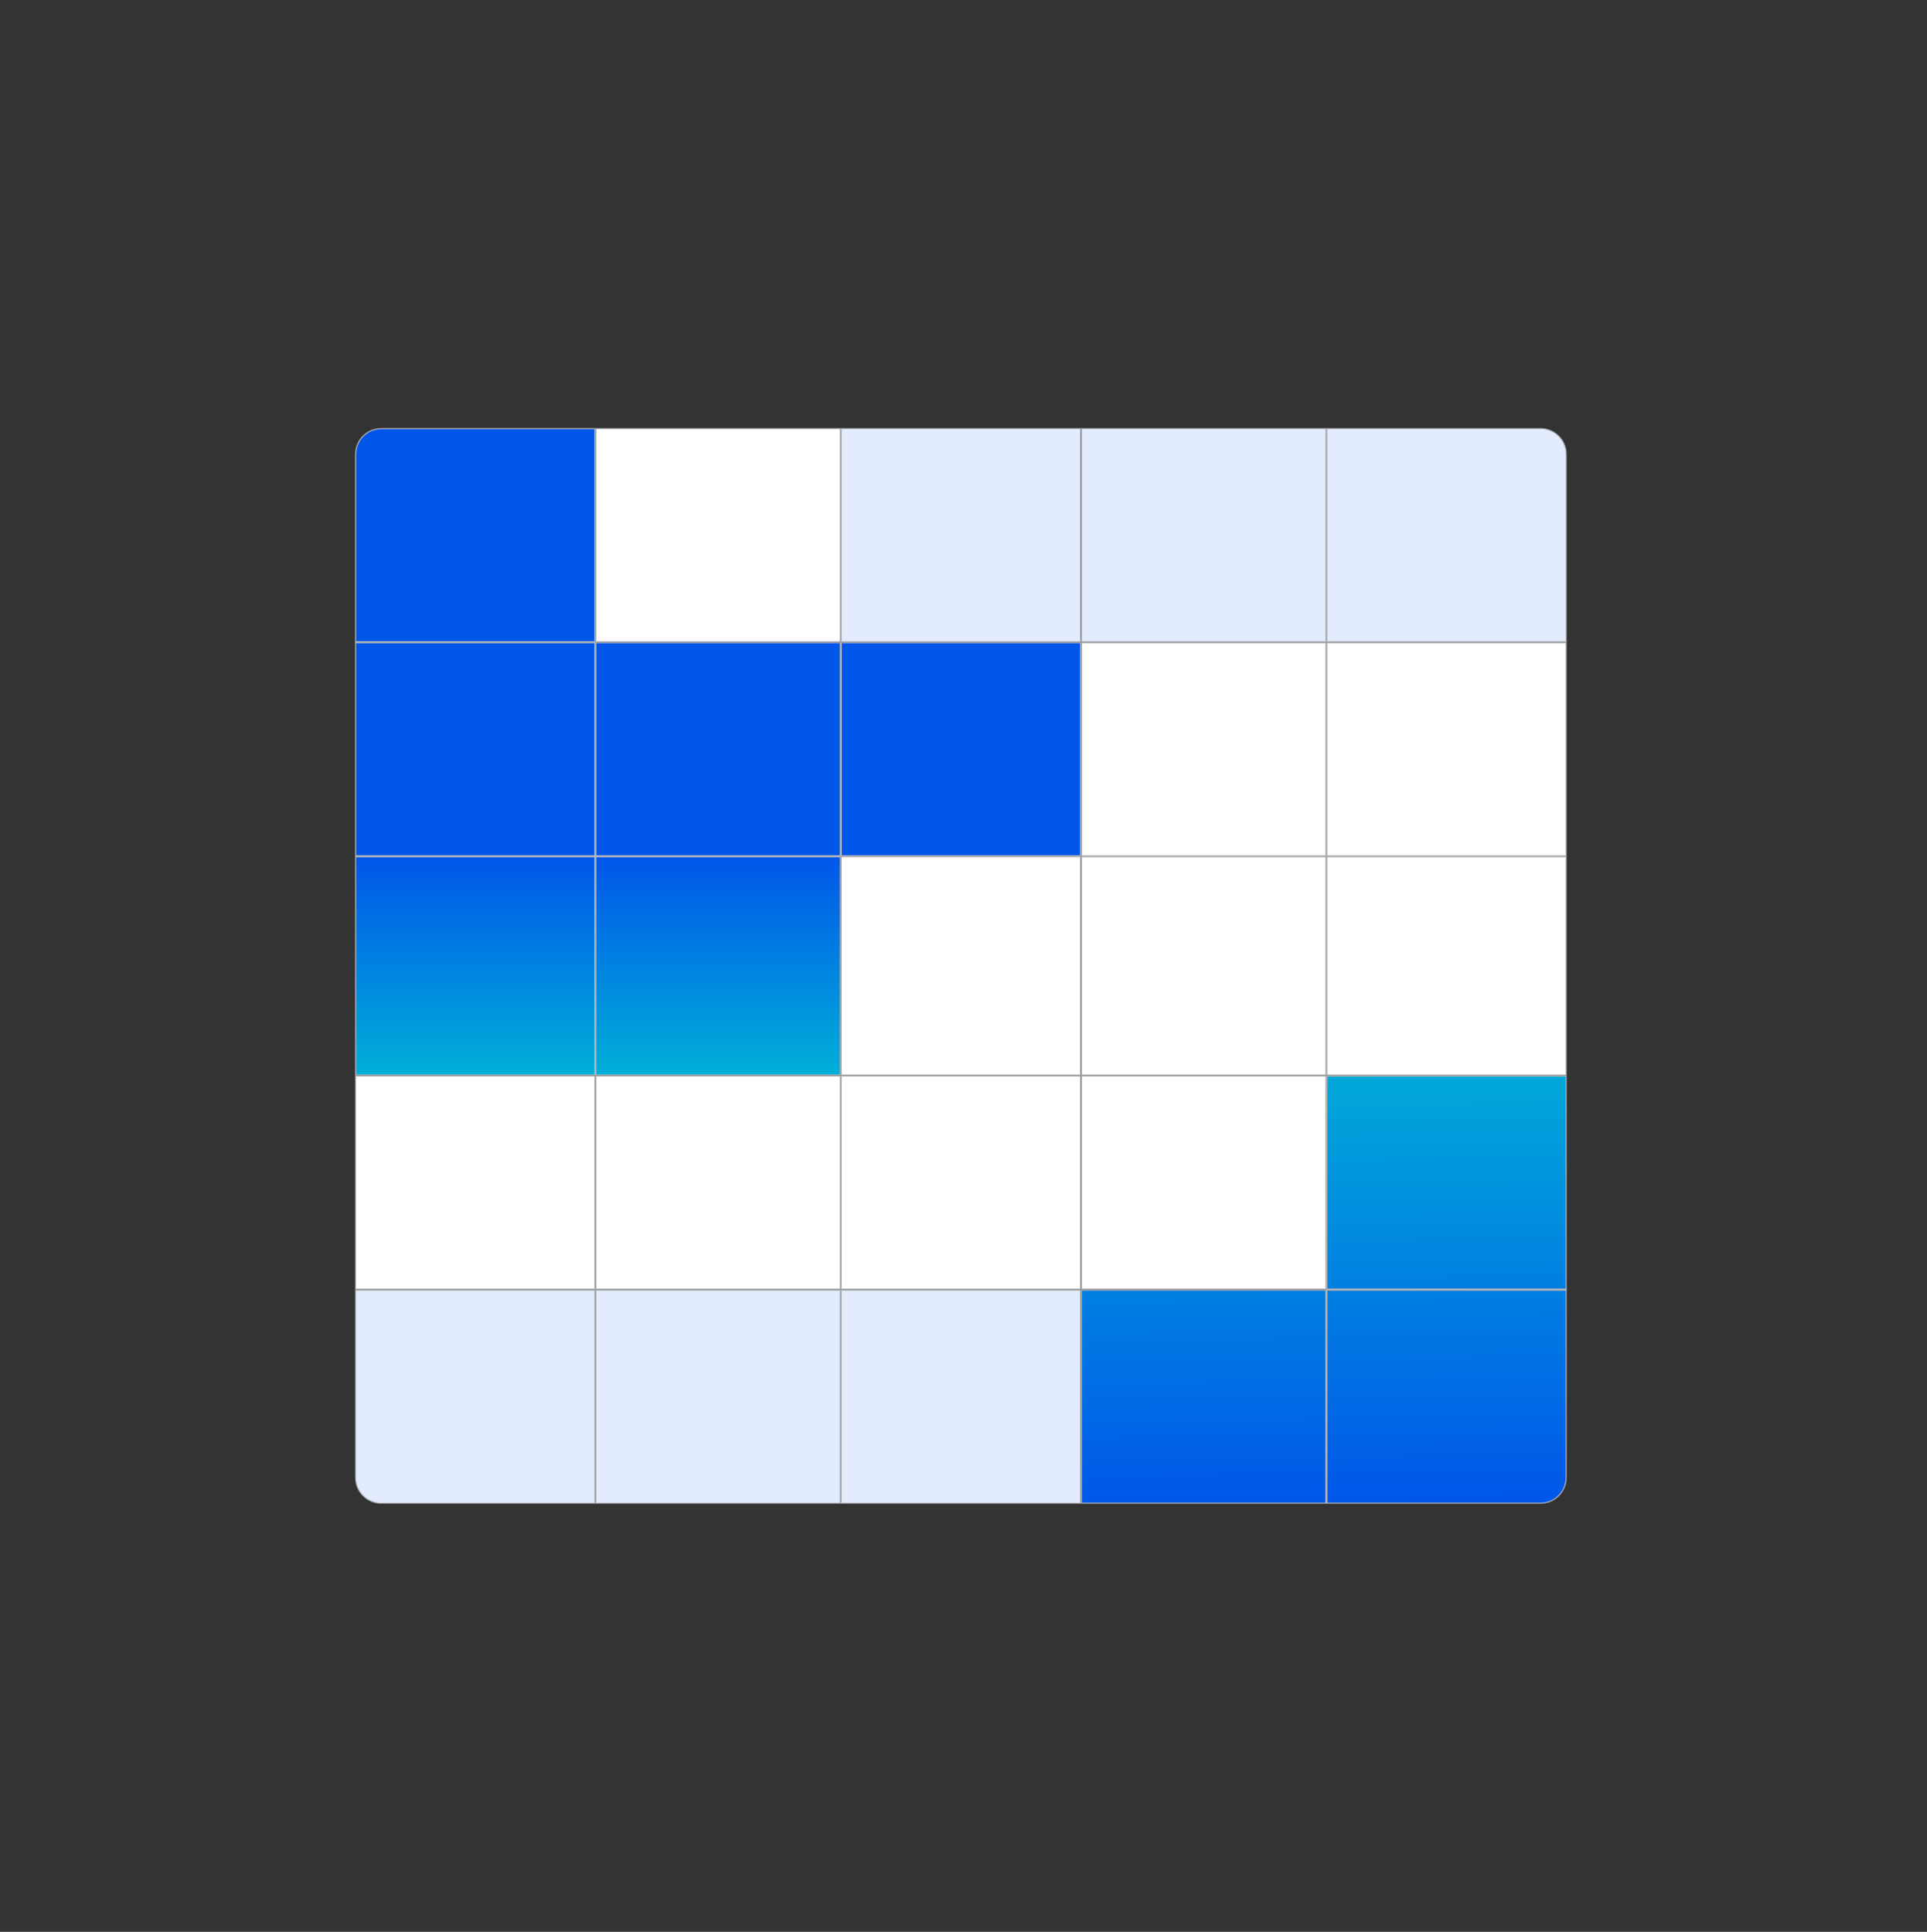 <svg width="369" height="370" viewBox="0 0 369 370" fill="none" xmlns="http://www.w3.org/2000/svg">
<rect x="0" y="0" width="369" height="370" fill="#333333" stroke="none"/>
<rect x="114.1" y="82.1" width="46.8" height="40.8" fill="white" stroke="#B3B5B9" stroke-width="0.2"/>
<rect x="161.1" y="82.1" width="45.8" height="40.8" fill="#E3ECFF" stroke="#B3B5B9" stroke-width="0.2"/>
<rect x="207.1" y="82.1" width="46.8" height="40.8" fill="#E3ECFF" stroke="#B3B5B9" stroke-width="0.2"/>
<path d="M295 82.1C297.706 82.1 299.9 84.294 299.9 87V122.9H254.1V82.1H295Z" fill="#E3ECFF" stroke="#B3B5B9" stroke-width="0.2"/>
<rect x="207.1" y="123.1" width="46.8" height="40.8" fill="white" stroke="#B3B5B9" stroke-width="0.2"/>
<rect x="254.1" y="123.1" width="45.8" height="40.8" fill="white" stroke="#B3B5B9" stroke-width="0.2"/>
<path d="M160.9 164.1V205.9H114.1V164.1H160.9ZM113.9 164.1V205.9H68.1V164.1H113.9ZM206.9 123.1V163.9H161.1V123.1H206.9ZM160.9 123.1V163.9H114.1V123.1H160.9ZM113.9 123.1V163.9H68.1V123.1H113.9ZM73 82.1H113.9V122.9H68.1V87C68.1 84.294 70.294 82.1 73 82.1Z" fill="url(#paint0_linear_601_344)" stroke="#B3B5B9" stroke-width="0.2"/>
<rect x="161.1" y="164.1" width="45.8" height="41.8" fill="white" stroke="#B3B5B9" stroke-width="0.2"/>
<rect x="207.1" y="164.1" width="46.8" height="41.8" fill="white" stroke="#B3B5B9" stroke-width="0.2"/>
<rect x="254.1" y="164.1" width="45.8" height="41.8" fill="white" stroke="#B3B5B9" stroke-width="0.2"/>
<rect x="68.1" y="206.1" width="45.8" height="40.8" fill="white" stroke="#B3B5B9" stroke-width="0.2"/>
<rect x="114.1" y="206.1" width="46.8" height="40.8" fill="white" stroke="#B3B5B9" stroke-width="0.2"/>
<rect x="161.1" y="206.1" width="45.8" height="40.8" fill="white" stroke="#B3B5B9" stroke-width="0.2"/>
<rect x="207.1" y="206.1" width="46.8" height="40.8" fill="white" stroke="#B3B5B9" stroke-width="0.2"/>
<path d="M113.9 247.1V287.9H73C70.294 287.9 68.1 285.706 68.1 283V247.1H113.9Z" fill="#E3ECFF" stroke="#B3B5B9" stroke-width="0.2"/>
<rect x="114.1" y="247.1" width="46.8" height="40.8" fill="#E3ECFF" stroke="#B3B5B9" stroke-width="0.2"/>
<rect x="161.1" y="247.1" width="45.8" height="40.8" fill="#E3ECFF" stroke="#B3B5B9" stroke-width="0.2"/>
<path d="M299.9 247.1V283C299.9 285.706 297.706 287.9 295 287.9H254.1V247.1H299.9ZM253.9 247.1V287.9H207.1V247.1H253.9ZM299.9 206.1V246.9H254.1V206.1H299.9Z" fill="url(#paint1_linear_601_344)" stroke="#B3B5B9" stroke-width="0.2"/>
<defs>
<linearGradient id="paint0_linear_601_344" x1="137.5" y1="164" x2="137.5" y2="206" gradientUnits="userSpaceOnUse">
<stop stop-color="#0056E9"/>
<stop offset="1" stop-color="#00AFD8"/>
</linearGradient>
<linearGradient id="paint1_linear_601_344" x1="276" y1="199" x2="277" y2="288" gradientUnits="userSpaceOnUse">
<stop stop-color="#00AFD8"/>
<stop offset="1" stop-color="#0056E9"/>
</linearGradient>
</defs>
</svg>
